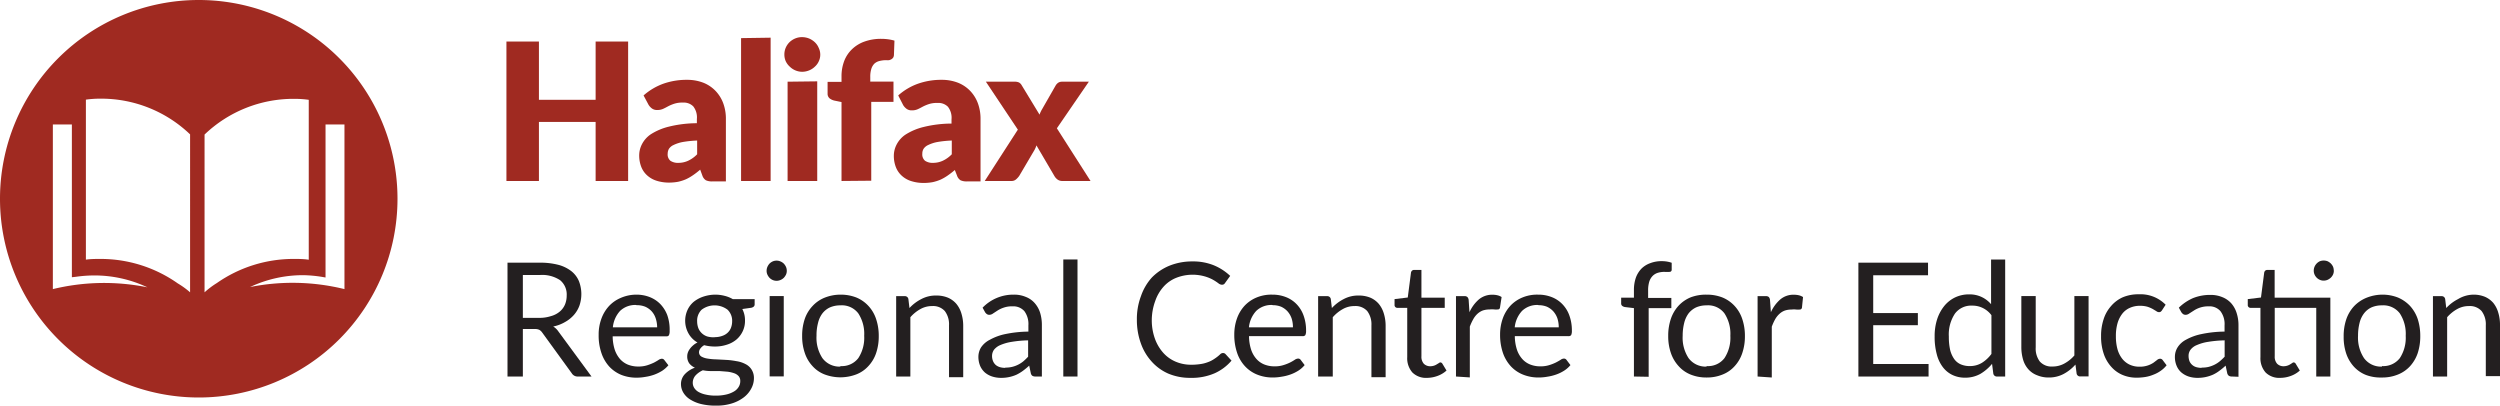 <svg id="Layer_1" data-name="Layer 1" xmlns="http://www.w3.org/2000/svg" viewBox="0 0 280 45.42"><defs><style>.cls-1{fill:#a02a21;}.cls-2{fill:#231f20;}</style></defs><path class="cls-1" d="M22.25,0A22.26,22.26,0,1,0,44.52,22.27,22.26,22.26,0,0,0,22.25,0ZM5.92,32.38V13.94H8.05V31.05L8.51,31a14.89,14.89,0,0,1,2-.15,13.91,13.91,0,0,1,6,1.33A24.35,24.35,0,0,0,5.92,32.38Zm15.37.36a9.33,9.33,0,0,0-1.38-1A15,15,0,0,0,11.29,29c-.56,0-1.12,0-1.67.08V11.16a11.52,11.52,0,0,1,1.67-.11,14.38,14.38,0,0,1,10,4Zm1.62,0V15.07a14.4,14.4,0,0,1,10-4,11.62,11.62,0,0,1,1.67.11V29.09C34,29,33.46,29,32.91,29a15,15,0,0,0-8.62,2.7A9.33,9.33,0,0,0,22.91,32.74ZM28,32.15a13.91,13.91,0,0,1,6-1.33A14.89,14.89,0,0,1,36,31l.46.08V13.94h2.12V32.38A24.27,24.27,0,0,0,28,32.15Z"/><path class="cls-1" d="M70.35,4.65V20.27H66.71V13.66H60.36v6.61H56.72V4.65h3.64v6.53h6.35V4.65Z"/><path class="cls-1" d="M72.08,10.69a6.86,6.86,0,0,1,2.23-1.32,7.84,7.84,0,0,1,2.63-.43,5,5,0,0,1,1.82.32,3.87,3.87,0,0,1,1.37.91A4,4,0,0,1,81,11.56a5,5,0,0,1,.3,1.76v7H79.77a1.63,1.63,0,0,1-.71-.13,1,1,0,0,1-.4-.54L78.42,19a8.27,8.27,0,0,1-.8.62,5.33,5.33,0,0,1-.8.46,4.77,4.77,0,0,1-.88.28,5.41,5.41,0,0,1-1,.09,4.55,4.55,0,0,1-1.38-.2,2.8,2.8,0,0,1-1.06-.59,2.52,2.52,0,0,1-.67-.95,3.47,3.47,0,0,1-.24-1.33,2.73,2.73,0,0,1,.3-1.21,3,3,0,0,1,1-1.13,6.71,6.71,0,0,1,2-.85,13.31,13.31,0,0,1,3.16-.39v-.47a2,2,0,0,0-.4-1.41,1.48,1.48,0,0,0-1.14-.43,2.91,2.91,0,0,0-1,.13,4.66,4.66,0,0,0-.67.28c-.2.11-.39.21-.57.29a1.54,1.54,0,0,1-.67.13.93.93,0,0,1-.58-.17,1.49,1.49,0,0,1-.38-.41Zm6,5.05a12,12,0,0,0-1.64.17,4.07,4.07,0,0,0-1,.33,1.21,1.21,0,0,0-.52.43,1.14,1.14,0,0,0-.14.54.92.92,0,0,0,.31.8,1.52,1.52,0,0,0,.91.23A2.6,2.6,0,0,0,77.08,18a3.41,3.41,0,0,0,1-.72Z"/><path class="cls-1" d="M86.31,4.22V20.27H83v-16Z"/><path class="cls-1" d="M91.87,6.11a1.7,1.7,0,0,1-.16.74,1.76,1.76,0,0,1-.44.61,2,2,0,0,1-.64.42,2.1,2.1,0,0,1-.79.16,2,2,0,0,1-1.39-.58A1.88,1.88,0,0,1,88,6.85a1.85,1.85,0,0,1-.15-.74A1.91,1.91,0,0,1,88,5.35a2,2,0,0,1,.43-.63,2.08,2.08,0,0,1,.63-.41,1.91,1.91,0,0,1,.76-.15,2.09,2.09,0,0,1,.79.15,2.13,2.13,0,0,1,.64.41,1.84,1.84,0,0,1,.44.63A1.76,1.76,0,0,1,91.87,6.11Zm-.34,3V20.27H88.21V9.15Z"/><path class="cls-1" d="M94.25,20.27V11.43l-.73-.15a1.38,1.38,0,0,1-.6-.26.67.67,0,0,1-.23-.54V9.17h1.56V8.54a4.76,4.76,0,0,1,.31-1.73,3.61,3.61,0,0,1,.88-1.31,3.87,3.87,0,0,1,1.4-.85,5.43,5.43,0,0,1,1.87-.3,5.78,5.78,0,0,1,.75.05,5.14,5.14,0,0,1,.72.15l-.06,1.62a.62.62,0,0,1-.09.29.7.7,0,0,1-.2.18,1.17,1.17,0,0,1-.26.1,1.33,1.33,0,0,1-.28,0,3.1,3.1,0,0,0-.78.09,1.29,1.29,0,0,0-.58.3,1.44,1.44,0,0,0-.34.58,2.91,2.91,0,0,0-.12.91v.52h2.6v2.27H97.58v8.83Z"/><path class="cls-1" d="M100.6,10.69a6.75,6.75,0,0,1,2.23-1.32,7.84,7.84,0,0,1,2.63-.43,5,5,0,0,1,1.82.32,3.87,3.87,0,0,1,1.37.91,4,4,0,0,1,.87,1.39,5,5,0,0,1,.3,1.76v7h-1.53a1.63,1.63,0,0,1-.71-.13,1,1,0,0,1-.4-.54l-.24-.61a9.7,9.7,0,0,1-.8.62,5.33,5.33,0,0,1-.8.46,4.77,4.77,0,0,1-.88.28,5.41,5.41,0,0,1-1,.09,4.55,4.55,0,0,1-1.38-.2,2.8,2.8,0,0,1-1.06-.59,2.52,2.52,0,0,1-.67-.95,3.47,3.47,0,0,1-.24-1.33,2.73,2.73,0,0,1,.3-1.21,3,3,0,0,1,1-1.13,6.71,6.71,0,0,1,2-.85,13.31,13.31,0,0,1,3.16-.39v-.47a2,2,0,0,0-.4-1.41,1.48,1.48,0,0,0-1.14-.43,2.91,2.91,0,0,0-1,.13,4.66,4.66,0,0,0-.67.28c-.2.11-.39.21-.57.29a1.54,1.54,0,0,1-.67.13.93.93,0,0,1-.58-.17,1.49,1.49,0,0,1-.38-.41Zm6,5.05a12,12,0,0,0-1.64.17,4.07,4.07,0,0,0-1,.33,1.21,1.21,0,0,0-.52.43,1,1,0,0,0-.14.54.92.92,0,0,0,.31.8,1.52,1.52,0,0,0,.91.23A2.6,2.6,0,0,0,105.6,18a3.41,3.41,0,0,0,1-.72Z"/><path class="cls-1" d="M122.14,20.27H119a.89.89,0,0,1-.58-.18,1.3,1.3,0,0,1-.34-.4l-2-3.41a2,2,0,0,1-.13.34,2.11,2.11,0,0,1-.16.3l-1.63,2.77a2.13,2.13,0,0,1-.35.39.75.75,0,0,1-.52.19h-3L114,14.52l-3.58-5.37h3.19a1.13,1.13,0,0,1,.52.09.81.81,0,0,1,.3.31l2,3.29a2.54,2.54,0,0,1,.16-.38c.06-.13.14-.25.21-.38l1.42-2.48a1,1,0,0,1,.31-.34.79.79,0,0,1,.42-.11h3l-3.58,5.22Z"/><path class="cls-2" d="M58.56,36.85v5.32H56.84V29.42h3.6a8,8,0,0,1,2.09.24,4.06,4.06,0,0,1,1.46.71,2.81,2.81,0,0,1,.85,1.12,4,4,0,0,1,.06,2.73,3.28,3.28,0,0,1-.62,1.05,3.74,3.74,0,0,1-1,.8,4.32,4.32,0,0,1-1.32.5,1.84,1.84,0,0,1,.57.54l3.72,5.06H64.73a.76.76,0,0,1-.69-.36l-3.31-4.56a1.06,1.06,0,0,0-.33-.31,1.19,1.19,0,0,0-.54-.09Zm0-1.25h1.81a4.08,4.08,0,0,0,1.32-.19,2.58,2.58,0,0,0,1-.51,2.11,2.11,0,0,0,.59-.8,2.61,2.61,0,0,0,.19-1,2.07,2.07,0,0,0-.74-1.72,3.62,3.62,0,0,0-2.25-.58H58.56Z"/><path class="cls-2" d="M71.26,33a4.08,4.08,0,0,1,1.5.27,3.42,3.42,0,0,1,1.19.78,3.66,3.66,0,0,1,.79,1.26A4.89,4.89,0,0,1,75,37.05a1.1,1.1,0,0,1-.08.5.33.33,0,0,1-.3.12h-6a5,5,0,0,0,.23,1.49,3.13,3.13,0,0,0,.59,1.05,2.41,2.41,0,0,0,.89.63,3.07,3.07,0,0,0,1.16.21,3.17,3.17,0,0,0,1-.14,6,6,0,0,0,.74-.29c.21-.11.38-.21.52-.3a.72.72,0,0,1,.36-.14.34.34,0,0,1,.3.15l.45.58a3.21,3.21,0,0,1-.7.62,4.78,4.78,0,0,1-.88.43,5.11,5.11,0,0,1-1,.25,5.5,5.5,0,0,1-1,.09A4.63,4.63,0,0,1,69.62,42a3.86,3.86,0,0,1-1.36-.92,4.26,4.26,0,0,1-.89-1.51,6,6,0,0,1-.32-2.07,5.08,5.08,0,0,1,.29-1.76,4.19,4.19,0,0,1,.83-1.42,3.83,3.83,0,0,1,1.32-.94A4.37,4.37,0,0,1,71.26,33Zm0,1.16a2.46,2.46,0,0,0-1.81.66,3.17,3.17,0,0,0-.81,1.84H73.6a3.24,3.24,0,0,0-.16-1,2.2,2.2,0,0,0-.45-.79,2.16,2.16,0,0,0-.73-.52A2.47,2.47,0,0,0,71.29,34.18Z"/><path class="cls-2" d="M80.05,33a4.18,4.18,0,0,1,1.09.13,3.48,3.48,0,0,1,.93.37h2.45v.59c0,.2-.13.32-.38.38l-1,.14a2.73,2.73,0,0,1,.3,1.29,2.7,2.7,0,0,1-.25,1.19,2.78,2.78,0,0,1-.7.93,3.06,3.06,0,0,1-1.07.58,4.15,4.15,0,0,1-1.35.21,4.59,4.59,0,0,1-1.2-.15,1.36,1.36,0,0,0-.43.38.69.69,0,0,0-.15.4.56.56,0,0,0,.26.49,2,2,0,0,0,.69.23,6.83,6.83,0,0,0,1,.09l1.12.06a8.36,8.36,0,0,1,1.12.14,3.16,3.16,0,0,1,1,.32,1.7,1.7,0,0,1,.69.61,1.76,1.76,0,0,1,.27,1,2.43,2.43,0,0,1-.29,1.12,3,3,0,0,1-.84,1,4.26,4.26,0,0,1-1.33.68,5.69,5.69,0,0,1-1.77.25,6.83,6.83,0,0,1-1.73-.19,4.11,4.11,0,0,1-1.23-.53,2.29,2.29,0,0,1-.73-.76,1.85,1.85,0,0,1-.25-.9,1.61,1.61,0,0,1,.42-1.13,2.86,2.86,0,0,1,1.14-.74,1.63,1.63,0,0,1-.63-.48,1.31,1.31,0,0,1-.23-.8,1.22,1.22,0,0,1,.07-.41,1.49,1.49,0,0,1,.22-.41,2.19,2.19,0,0,1,.36-.39,2,2,0,0,1,.5-.33,2.64,2.64,0,0,1-1-1,2.91,2.91,0,0,1-.12-2.64,2.62,2.62,0,0,1,.7-.92,3.5,3.5,0,0,1,1.08-.58A4.34,4.34,0,0,1,80.05,33Zm2.86,9.65a.78.78,0,0,0-.19-.53,1.2,1.2,0,0,0-.5-.32,3.51,3.51,0,0,0-.74-.17l-.88-.07-.95,0q-.48,0-.93-.09a2.45,2.45,0,0,0-.81.57,1.22,1.22,0,0,0-.32.83,1.07,1.07,0,0,0,.16.57,1.36,1.36,0,0,0,.47.45,2.74,2.74,0,0,0,.81.3,4.75,4.75,0,0,0,1.14.12,5,5,0,0,0,1.15-.12,3,3,0,0,0,.86-.33,1.48,1.48,0,0,0,.54-.51A1.21,1.21,0,0,0,82.91,42.66Zm-2.86-4.89a2.38,2.38,0,0,0,.84-.14,1.6,1.6,0,0,0,.62-.37,1.44,1.44,0,0,0,.37-.57A2,2,0,0,0,82,36a1.72,1.72,0,0,0-.51-1.31,2.41,2.41,0,0,0-2.91,0A1.72,1.72,0,0,0,78.08,36a2.21,2.21,0,0,0,.13.74,1.59,1.59,0,0,0,.38.57,1.64,1.64,0,0,0,.61.37A2.48,2.48,0,0,0,80.05,37.77Z"/><path class="cls-2" d="M88.12,30.33a1,1,0,0,1-.09.43,1.45,1.45,0,0,1-.25.36,1.18,1.18,0,0,1-.37.24,1.08,1.08,0,0,1-.44.09,1.07,1.07,0,0,1-.43-.09,1.21,1.21,0,0,1-.35-.24,1.41,1.41,0,0,1-.24-.36,1,1,0,0,1-.09-.43,1.08,1.08,0,0,1,.09-.44,1.31,1.31,0,0,1,.24-.37,1.21,1.21,0,0,1,.35-.24,1.07,1.07,0,0,1,.43-.09,1.08,1.08,0,0,1,.44.09,1.18,1.18,0,0,1,.37.24,1.34,1.34,0,0,1,.25.37A1.08,1.08,0,0,1,88.12,30.33Zm-.34,2.83v9H86.2v-9Z"/><path class="cls-2" d="M94.13,33a4.78,4.78,0,0,1,1.78.32,3.82,3.82,0,0,1,1.35.94,4,4,0,0,1,.86,1.46,5.86,5.86,0,0,1,.3,1.92,5.77,5.77,0,0,1-.3,1.92A4,4,0,0,1,97.26,41a3.55,3.55,0,0,1-1.35.93,5,5,0,0,1-3.57,0A3.51,3.51,0,0,1,91,41a4,4,0,0,1-.86-1.46,5.77,5.77,0,0,1-.3-1.92,5.86,5.86,0,0,1,.3-1.92A4,4,0,0,1,91,34.28a3.77,3.77,0,0,1,1.36-.94A4.8,4.8,0,0,1,94.13,33Zm0,8a2.32,2.32,0,0,0,2-.89,4.15,4.15,0,0,0,.66-2.5,4.18,4.18,0,0,0-.66-2.51,2.3,2.3,0,0,0-2-.9,2.89,2.89,0,0,0-1.18.23,2.29,2.29,0,0,0-.84.67,2.85,2.85,0,0,0-.49,1.07,5.37,5.37,0,0,0-.17,1.44,4.15,4.15,0,0,0,.66,2.5A2.38,2.38,0,0,0,94.13,41.06Z"/><path class="cls-2" d="M100.37,42.17v-9h.95a.39.39,0,0,1,.42.33l.12,1a4.71,4.71,0,0,1,1.32-1,3.42,3.42,0,0,1,1.68-.4,3.33,3.33,0,0,1,1.31.24,2.61,2.61,0,0,1,.94.69,3.05,3.05,0,0,1,.57,1.09,4.67,4.67,0,0,1,.2,1.39v5.74h-1.59V36.43a2.45,2.45,0,0,0-.47-1.59,1.76,1.76,0,0,0-1.42-.56,2.62,2.62,0,0,0-1.32.34,4.15,4.15,0,0,0-1.12.91v6.64Z"/><path class="cls-2" d="M116,42.17a.72.72,0,0,1-.36-.07.49.49,0,0,1-.19-.3l-.18-.85a8.57,8.57,0,0,1-.7.58,4.8,4.8,0,0,1-.71.43,4.06,4.06,0,0,1-.79.26,4,4,0,0,1-.94.1,3.21,3.21,0,0,1-1-.15,2.44,2.44,0,0,1-.81-.44,2.15,2.15,0,0,1-.54-.74,2.69,2.69,0,0,1-.2-1.07,2.06,2.06,0,0,1,.29-1,2.57,2.57,0,0,1,1-.87,6,6,0,0,1,1.71-.63,13.16,13.16,0,0,1,2.6-.28v-.7a2.43,2.43,0,0,0-.45-1.59,1.64,1.64,0,0,0-1.33-.54,2.77,2.77,0,0,0-1,.15,3.15,3.15,0,0,0-.69.33l-.49.32a.72.72,0,0,1-.42.15.48.48,0,0,1-.27-.08.8.8,0,0,1-.2-.21l-.28-.51A4.77,4.77,0,0,1,113.54,33a3.34,3.34,0,0,1,1.34.25,2.53,2.53,0,0,1,1,.69,3,3,0,0,1,.61,1.08,4.67,4.67,0,0,1,.2,1.39v5.76Zm-3.4-1a3,3,0,0,0,.76-.08,3.15,3.15,0,0,0,1.25-.62,6.57,6.57,0,0,0,.54-.52V38.12a12.88,12.88,0,0,0-1.86.17,5.32,5.32,0,0,0-1.26.36,1.8,1.8,0,0,0-.7.52,1.2,1.2,0,0,0-.22.68,1.49,1.49,0,0,0,.12.62,1.21,1.21,0,0,0,.31.42,1.35,1.35,0,0,0,.48.24A2.15,2.15,0,0,0,112.58,41.2Z"/><path class="cls-2" d="M120.68,29.06V42.17h-1.59V29.06Z"/><path class="cls-2" d="M137,39.54a.36.36,0,0,1,.25.11l.68.74a5.36,5.36,0,0,1-1.9,1.42,6.44,6.44,0,0,1-2.7.51,6.28,6.28,0,0,1-2.49-.48A5.43,5.43,0,0,1,129,40.51a6,6,0,0,1-1.23-2.07,7.7,7.7,0,0,1-.44-2.64,7.25,7.25,0,0,1,.46-2.64A6.05,6.05,0,0,1,129,31.09a5.89,5.89,0,0,1,2-1.34,6.75,6.75,0,0,1,2.54-.47,6.16,6.16,0,0,1,2.4.43,6,6,0,0,1,1.84,1.19l-.57.79a.5.5,0,0,1-.14.15.49.49,0,0,1-.23.05.7.7,0,0,1-.39-.17,5.76,5.76,0,0,0-.6-.39,4.46,4.46,0,0,0-.94-.38,5,5,0,0,0-3.18.17,3.8,3.8,0,0,0-1.42,1,4.64,4.64,0,0,0-.92,1.58A6.31,6.31,0,0,0,129,35.8a6.1,6.1,0,0,0,.35,2.13,4.82,4.82,0,0,0,.93,1.58,3.91,3.91,0,0,0,1.4,1,4.39,4.39,0,0,0,1.74.34,6.5,6.5,0,0,0,1-.07,3.69,3.69,0,0,0,.84-.21,3,3,0,0,0,.72-.36,4.49,4.49,0,0,0,.67-.52A.44.44,0,0,1,137,39.54Z"/><path class="cls-2" d="M142.51,33a4.08,4.08,0,0,1,1.5.27,3.33,3.33,0,0,1,1.19.78,3.51,3.51,0,0,1,.79,1.26,4.88,4.88,0,0,1,.29,1.72,1.1,1.1,0,0,1-.08.5.36.36,0,0,1-.31.12h-6a5,5,0,0,0,.23,1.49,3,3,0,0,0,.59,1.05,2.34,2.34,0,0,0,.89.63,3,3,0,0,0,1.15.21,3.17,3.17,0,0,0,1-.14,5,5,0,0,0,.74-.29,5.26,5.26,0,0,0,.52-.3.71.71,0,0,1,.37-.14.34.34,0,0,1,.3.15l.44.58a3,3,0,0,1-.7.62,4.49,4.49,0,0,1-.88.43,5.21,5.21,0,0,1-1,.25,5.52,5.52,0,0,1-1,.09,4.58,4.58,0,0,1-1.72-.32,3.77,3.77,0,0,1-1.36-.92,4.13,4.13,0,0,1-.9-1.51,6.25,6.25,0,0,1-.32-2.07,5.33,5.33,0,0,1,.29-1.76,4.19,4.19,0,0,1,.83-1.42,3.87,3.87,0,0,1,1.33-.94A4.32,4.32,0,0,1,142.51,33Zm0,1.16a2.44,2.44,0,0,0-1.81.66,3.17,3.17,0,0,0-.82,1.84h4.93a3.24,3.24,0,0,0-.15-1,2.38,2.38,0,0,0-.46-.79,2.22,2.22,0,0,0-.72-.52A2.5,2.5,0,0,0,142.55,34.18Z"/><path class="cls-2" d="M147.63,42.17v-9h1a.39.39,0,0,1,.42.33l.12,1a4.71,4.71,0,0,1,1.32-1,3.42,3.42,0,0,1,1.68-.4,3.36,3.36,0,0,1,1.31.24,2.61,2.61,0,0,1,.94.69,3.05,3.05,0,0,1,.57,1.09,4.67,4.67,0,0,1,.2,1.39v5.74h-1.59V36.43a2.45,2.45,0,0,0-.47-1.59,1.76,1.76,0,0,0-1.42-.56,2.6,2.6,0,0,0-1.32.34,4.15,4.15,0,0,0-1.12.91v6.64Z"/><path class="cls-2" d="M159.83,42.32a2.16,2.16,0,0,1-1.64-.6,2.4,2.4,0,0,1-.58-1.72V34.48h-1.08a.32.32,0,0,1-.24-.08.31.31,0,0,1-.1-.26V33.5l1.48-.18.36-2.79a.43.43,0,0,1,.12-.22.39.39,0,0,1,.25-.08h.8v3.11h2.61v1.14H159.2V39.9a1.16,1.16,0,0,0,.27.84,1,1,0,0,0,.72.28,1.38,1.38,0,0,0,.43-.07,1.28,1.28,0,0,0,.31-.15l.23-.14a.27.27,0,0,1,.17-.07.28.28,0,0,1,.22.15l.46.76a3,3,0,0,1-1,.6A3.44,3.44,0,0,1,159.83,42.32Z"/><path class="cls-2" d="M163.07,42.17v-9H164a.46.46,0,0,1,.35.1.57.57,0,0,1,.14.33l.09,1.37a4.15,4.15,0,0,1,1.06-1.44,2.31,2.31,0,0,1,1.53-.52,2.35,2.35,0,0,1,.54.06,1.42,1.42,0,0,1,.47.2L168,34.44a.24.24,0,0,1-.26.22,2.24,2.24,0,0,1-.37,0,2.26,2.26,0,0,0-.54,0,2.35,2.35,0,0,0-.77.12,1.91,1.91,0,0,0-.6.38,2.38,2.38,0,0,0-.46.6,5.72,5.72,0,0,0-.38.82v5.69Z"/><path class="cls-2" d="M172.28,33a4.08,4.08,0,0,1,1.5.27,3.33,3.33,0,0,1,1.19.78,3.51,3.51,0,0,1,.79,1.26,4.88,4.88,0,0,1,.29,1.72,1.1,1.1,0,0,1-.08.5.36.36,0,0,1-.31.12h-6a5,5,0,0,0,.23,1.49,3,3,0,0,0,.59,1.05,2.34,2.34,0,0,0,.89.63,3,3,0,0,0,1.15.21,3.17,3.17,0,0,0,1-.14,5,5,0,0,0,.74-.29c.21-.11.39-.21.53-.3a.66.66,0,0,1,.36-.14.34.34,0,0,1,.3.15l.44.58a3,3,0,0,1-.7.62,4.23,4.23,0,0,1-.88.43,5.21,5.21,0,0,1-1,.25,5.52,5.52,0,0,1-1,.09,4.58,4.58,0,0,1-1.72-.32,3.77,3.77,0,0,1-1.36-.92,4.27,4.27,0,0,1-.9-1.51,6.25,6.25,0,0,1-.32-2.07,5.33,5.33,0,0,1,.29-1.76,4.19,4.19,0,0,1,.83-1.42,3.87,3.87,0,0,1,1.33-.94A4.32,4.32,0,0,1,172.28,33Zm0,1.16a2.44,2.44,0,0,0-1.81.66,3.17,3.17,0,0,0-.82,1.84h4.93a3.24,3.24,0,0,0-.15-1,2.38,2.38,0,0,0-.46-.79,2.22,2.22,0,0,0-.72-.52A2.5,2.5,0,0,0,172.32,34.18Z"/><path class="cls-2" d="M183,42.17V34.51l-1-.12a.68.68,0,0,1-.31-.13.34.34,0,0,1-.12-.27v-.65H183v-.88a4.14,4.14,0,0,1,.22-1.37,2.91,2.91,0,0,1,.62-1,2.69,2.69,0,0,1,1-.62,3.47,3.47,0,0,1,1.28-.22,3.31,3.31,0,0,1,1.11.18l0,.79a.23.23,0,0,1-.24.23,4.72,4.72,0,0,1-.58,0,2.51,2.51,0,0,0-.75.11,1.4,1.4,0,0,0-.57.35,1.62,1.62,0,0,0-.37.63,3.3,3.3,0,0,0-.13,1v.83h2.6v1.14h-2.54v7.69Z"/><path class="cls-2" d="M191.14,33a4.78,4.78,0,0,1,1.78.32,3.82,3.82,0,0,1,1.35.94,4,4,0,0,1,.86,1.46,5.86,5.86,0,0,1,.3,1.92,5.77,5.77,0,0,1-.3,1.92,4,4,0,0,1-.86,1.46,3.55,3.55,0,0,1-1.35.93,4.59,4.59,0,0,1-1.78.33,4.64,4.64,0,0,1-1.79-.33A3.59,3.59,0,0,1,188,41a4.15,4.15,0,0,1-.86-1.46,5.77,5.77,0,0,1-.3-1.92,5.86,5.86,0,0,1,.3-1.92,4.15,4.15,0,0,1,.86-1.46,3.86,3.86,0,0,1,1.36-.94A4.84,4.84,0,0,1,191.14,33Zm0,8a2.31,2.31,0,0,0,2-.89,4.15,4.15,0,0,0,.66-2.5,4.18,4.18,0,0,0-.66-2.51,2.29,2.29,0,0,0-2-.9,2.89,2.89,0,0,0-1.18.23,2.38,2.38,0,0,0-.84.67,3,3,0,0,0-.49,1.07,5.8,5.8,0,0,0-.17,1.44,4.15,4.15,0,0,0,.66,2.5A2.38,2.38,0,0,0,191.14,41.06Z"/><path class="cls-2" d="M196.85,42.17v-9h.9a.48.48,0,0,1,.36.1.57.57,0,0,1,.13.33l.1,1.37a4.15,4.15,0,0,1,1.06-1.44,2.26,2.26,0,0,1,1.52-.52,2.51,2.51,0,0,1,.55.06,1.52,1.52,0,0,1,.47.2l-.12,1.18a.25.25,0,0,1-.27.22,2.29,2.29,0,0,1-.36,0,2.26,2.26,0,0,0-.54,0,2.3,2.3,0,0,0-.77.12,1.8,1.8,0,0,0-.6.38,2.41,2.41,0,0,0-.47.6,5.73,5.73,0,0,0-.37.82v5.69Z"/><path class="cls-2" d="M215.94,29.42v1.41H209.8v4.23h5v1.36h-5v4.35H216v1.4h-7.86V29.42Z"/><path class="cls-2" d="M223.68,42.17a.4.4,0,0,1-.43-.33l-.14-1.09a5,5,0,0,1-1.32,1.13,3.44,3.44,0,0,1-1.71.42,3.23,3.23,0,0,1-1.4-.3,2.94,2.94,0,0,1-1.08-.88,4,4,0,0,1-.68-1.44,7.41,7.41,0,0,1-.24-2,6.15,6.15,0,0,1,.26-1.86,4.67,4.67,0,0,1,.77-1.49,3.56,3.56,0,0,1,1.22-1,3.62,3.62,0,0,1,1.63-.36A3.13,3.13,0,0,1,223,34.07v-5h1.58V42.17ZM220.6,41a2.57,2.57,0,0,0,1.37-.36,3.89,3.89,0,0,0,1.07-1V35.3a2.67,2.67,0,0,0-1-.82,2.6,2.6,0,0,0-1.16-.25,2.26,2.26,0,0,0-1.93.9,4.23,4.23,0,0,0-.68,2.57,6.64,6.64,0,0,0,.15,1.51,3.05,3.05,0,0,0,.45,1,1.76,1.76,0,0,0,.72.59A2.47,2.47,0,0,0,220.6,41Z"/><path class="cls-2" d="M228,33.16v5.75a2.4,2.4,0,0,0,.46,1.58,1.75,1.75,0,0,0,1.43.56,2.71,2.71,0,0,0,1.31-.33,4,4,0,0,0,1.13-.91V33.16h1.59v9H233a.39.39,0,0,1-.42-.33l-.13-1a4.71,4.71,0,0,1-1.32,1.05,3.46,3.46,0,0,1-1.67.4,3.28,3.28,0,0,1-1.3-.25,2.46,2.46,0,0,1-1-.69,2.8,2.8,0,0,1-.58-1.08,5,5,0,0,1-.19-1.39V33.16Z"/><path class="cls-2" d="M242.14,34.76a.69.69,0,0,1-.14.15.31.31,0,0,1-.2.05.46.46,0,0,1-.29-.11l-.4-.24a3.59,3.59,0,0,0-.58-.25,2.9,2.9,0,0,0-.84-.11,2.69,2.69,0,0,0-1.17.24,2.18,2.18,0,0,0-.85.68,3.19,3.19,0,0,0-.52,1.08,5.14,5.14,0,0,0-.17,1.41,5.4,5.4,0,0,0,.18,1.46,3.1,3.1,0,0,0,.53,1.06,2.29,2.29,0,0,0,.83.66,2.56,2.56,0,0,0,1.09.23,2.8,2.8,0,0,0,.95-.14,2.76,2.76,0,0,0,.62-.3l.41-.31a.53.53,0,0,1,.33-.14.34.34,0,0,1,.3.15l.44.58a3,3,0,0,1-.66.62,3.49,3.49,0,0,1-.81.43,4,4,0,0,1-.9.26,6.22,6.22,0,0,1-1,.08,4,4,0,0,1-1.57-.31,3.46,3.46,0,0,1-1.26-.91,4.13,4.13,0,0,1-.84-1.45,6,6,0,0,1-.3-2,5.85,5.85,0,0,1,.28-1.86,4.06,4.06,0,0,1,.82-1.47,3.77,3.77,0,0,1,1.32-1,4.5,4.5,0,0,1,1.81-.34,3.94,3.94,0,0,1,3,1.17Z"/><path class="cls-2" d="M250,42.17a.68.68,0,0,1-.35-.07.5.5,0,0,1-.2-.3l-.18-.85a7.16,7.16,0,0,1-.7.58,4,4,0,0,1-.71.43,4.2,4.2,0,0,1-1.73.36,3.21,3.21,0,0,1-1-.15,2.49,2.49,0,0,1-.8-.44,2,2,0,0,1-.54-.74,2.52,2.52,0,0,1-.2-1.07,2,2,0,0,1,.29-1,2.46,2.46,0,0,1,.95-.87,6,6,0,0,1,1.72-.63,13,13,0,0,1,2.6-.28v-.7a2.38,2.38,0,0,0-.46-1.59,1.62,1.62,0,0,0-1.32-.54,2.93,2.93,0,0,0-1.67.48l-.5.32a.72.72,0,0,1-.41.15.51.51,0,0,1-.28-.08,1,1,0,0,1-.2-.21l-.28-.51a5.3,5.3,0,0,1,1.61-1.08,5.11,5.11,0,0,1,1.91-.35,3.35,3.35,0,0,1,1.35.25,2.68,2.68,0,0,1,1,.69,3,3,0,0,1,.6,1.08,4.36,4.36,0,0,1,.21,1.39v5.76Zm-3.4-1a3.09,3.09,0,0,0,.77-.08,3.35,3.35,0,0,0,.65-.24,3.11,3.11,0,0,0,.59-.38,6.67,6.67,0,0,0,.55-.52V38.12a13.18,13.18,0,0,0-1.87.17,5.09,5.09,0,0,0-1.25.36,1.66,1.66,0,0,0-.7.52,1.13,1.13,0,0,0-.22.68,1.67,1.67,0,0,0,.11.62,1.19,1.19,0,0,0,.79.66A2.2,2.2,0,0,0,246.55,41.2Z"/><path class="cls-2" d="M255.39,42.32a2.16,2.16,0,0,1-1.64-.6,2.4,2.4,0,0,1-.58-1.72V34.48h-1.08a.32.32,0,0,1-.24-.08.31.31,0,0,1-.1-.26V33.5l1.48-.18.36-2.79a.43.43,0,0,1,.12-.22.41.41,0,0,1,.25-.08h.8v3.11H261v8.83h-1.58V34.48h-4.65V39.9a1.16,1.16,0,0,0,.27.84,1,1,0,0,0,.72.28,1.38,1.38,0,0,0,.43-.07,1.35,1.35,0,0,0,.32-.15l.22-.14a.27.27,0,0,1,.17-.07.28.28,0,0,1,.22.15l.46.76a3,3,0,0,1-1,.6A3.44,3.44,0,0,1,255.39,42.32Zm6-12a1.07,1.07,0,0,1-.09.43,1.24,1.24,0,0,1-.25.35,1.41,1.41,0,0,1-.36.24,1.08,1.08,0,0,1-.44.09,1,1,0,0,1-.43-.09,1.16,1.16,0,0,1-.59-.59,1.07,1.07,0,0,1-.09-.43,1.13,1.13,0,0,1,.09-.45,1.26,1.26,0,0,1,.24-.36,1.24,1.24,0,0,1,.35-.25,1.22,1.22,0,0,1,.43-.08,1.27,1.27,0,0,1,.44.08,1.45,1.45,0,0,1,.36.25,1.29,1.29,0,0,1,.25.36A1.13,1.13,0,0,1,261.38,30.27Z"/><path class="cls-2" d="M266.78,33a4.75,4.75,0,0,1,1.78.32,4,4,0,0,1,1.36.94,4.15,4.15,0,0,1,.86,1.46,6.14,6.14,0,0,1,.29,1.92,6,6,0,0,1-.29,1.92,4.15,4.15,0,0,1-.86,1.46,3.67,3.67,0,0,1-1.36.93,4.56,4.56,0,0,1-1.78.33A4.64,4.64,0,0,1,265,42a3.67,3.67,0,0,1-1.36-.93,4.15,4.15,0,0,1-.86-1.46,5.78,5.78,0,0,1-.29-1.92,5.86,5.86,0,0,1,.29-1.92,4.15,4.15,0,0,1,.86-1.46,4,4,0,0,1,1.36-.94A4.84,4.84,0,0,1,266.78,33Zm0,8a2.34,2.34,0,0,0,2-.89,4.15,4.15,0,0,0,.66-2.5,4.18,4.18,0,0,0-.66-2.51,2.32,2.32,0,0,0-2-.9,2.89,2.89,0,0,0-1.18.23,2.26,2.26,0,0,0-.83.67,2.87,2.87,0,0,0-.5,1.07,5.8,5.8,0,0,0-.17,1.44,4.15,4.15,0,0,0,.67,2.5A2.35,2.35,0,0,0,266.78,41.06Z"/><path class="cls-2" d="M272.49,42.17v-9h.95a.39.39,0,0,1,.42.33l.12,1a4.71,4.71,0,0,1,1.32-1A3.42,3.42,0,0,1,277,33a3.33,3.33,0,0,1,1.31.24,2.61,2.61,0,0,1,.94.69A3.05,3.05,0,0,1,279.8,35a4.67,4.67,0,0,1,.2,1.39v5.74h-1.59V36.43a2.45,2.45,0,0,0-.47-1.59,1.76,1.76,0,0,0-1.42-.56,2.62,2.62,0,0,0-1.32.34,4.15,4.15,0,0,0-1.12.91v6.64Z"/></svg>